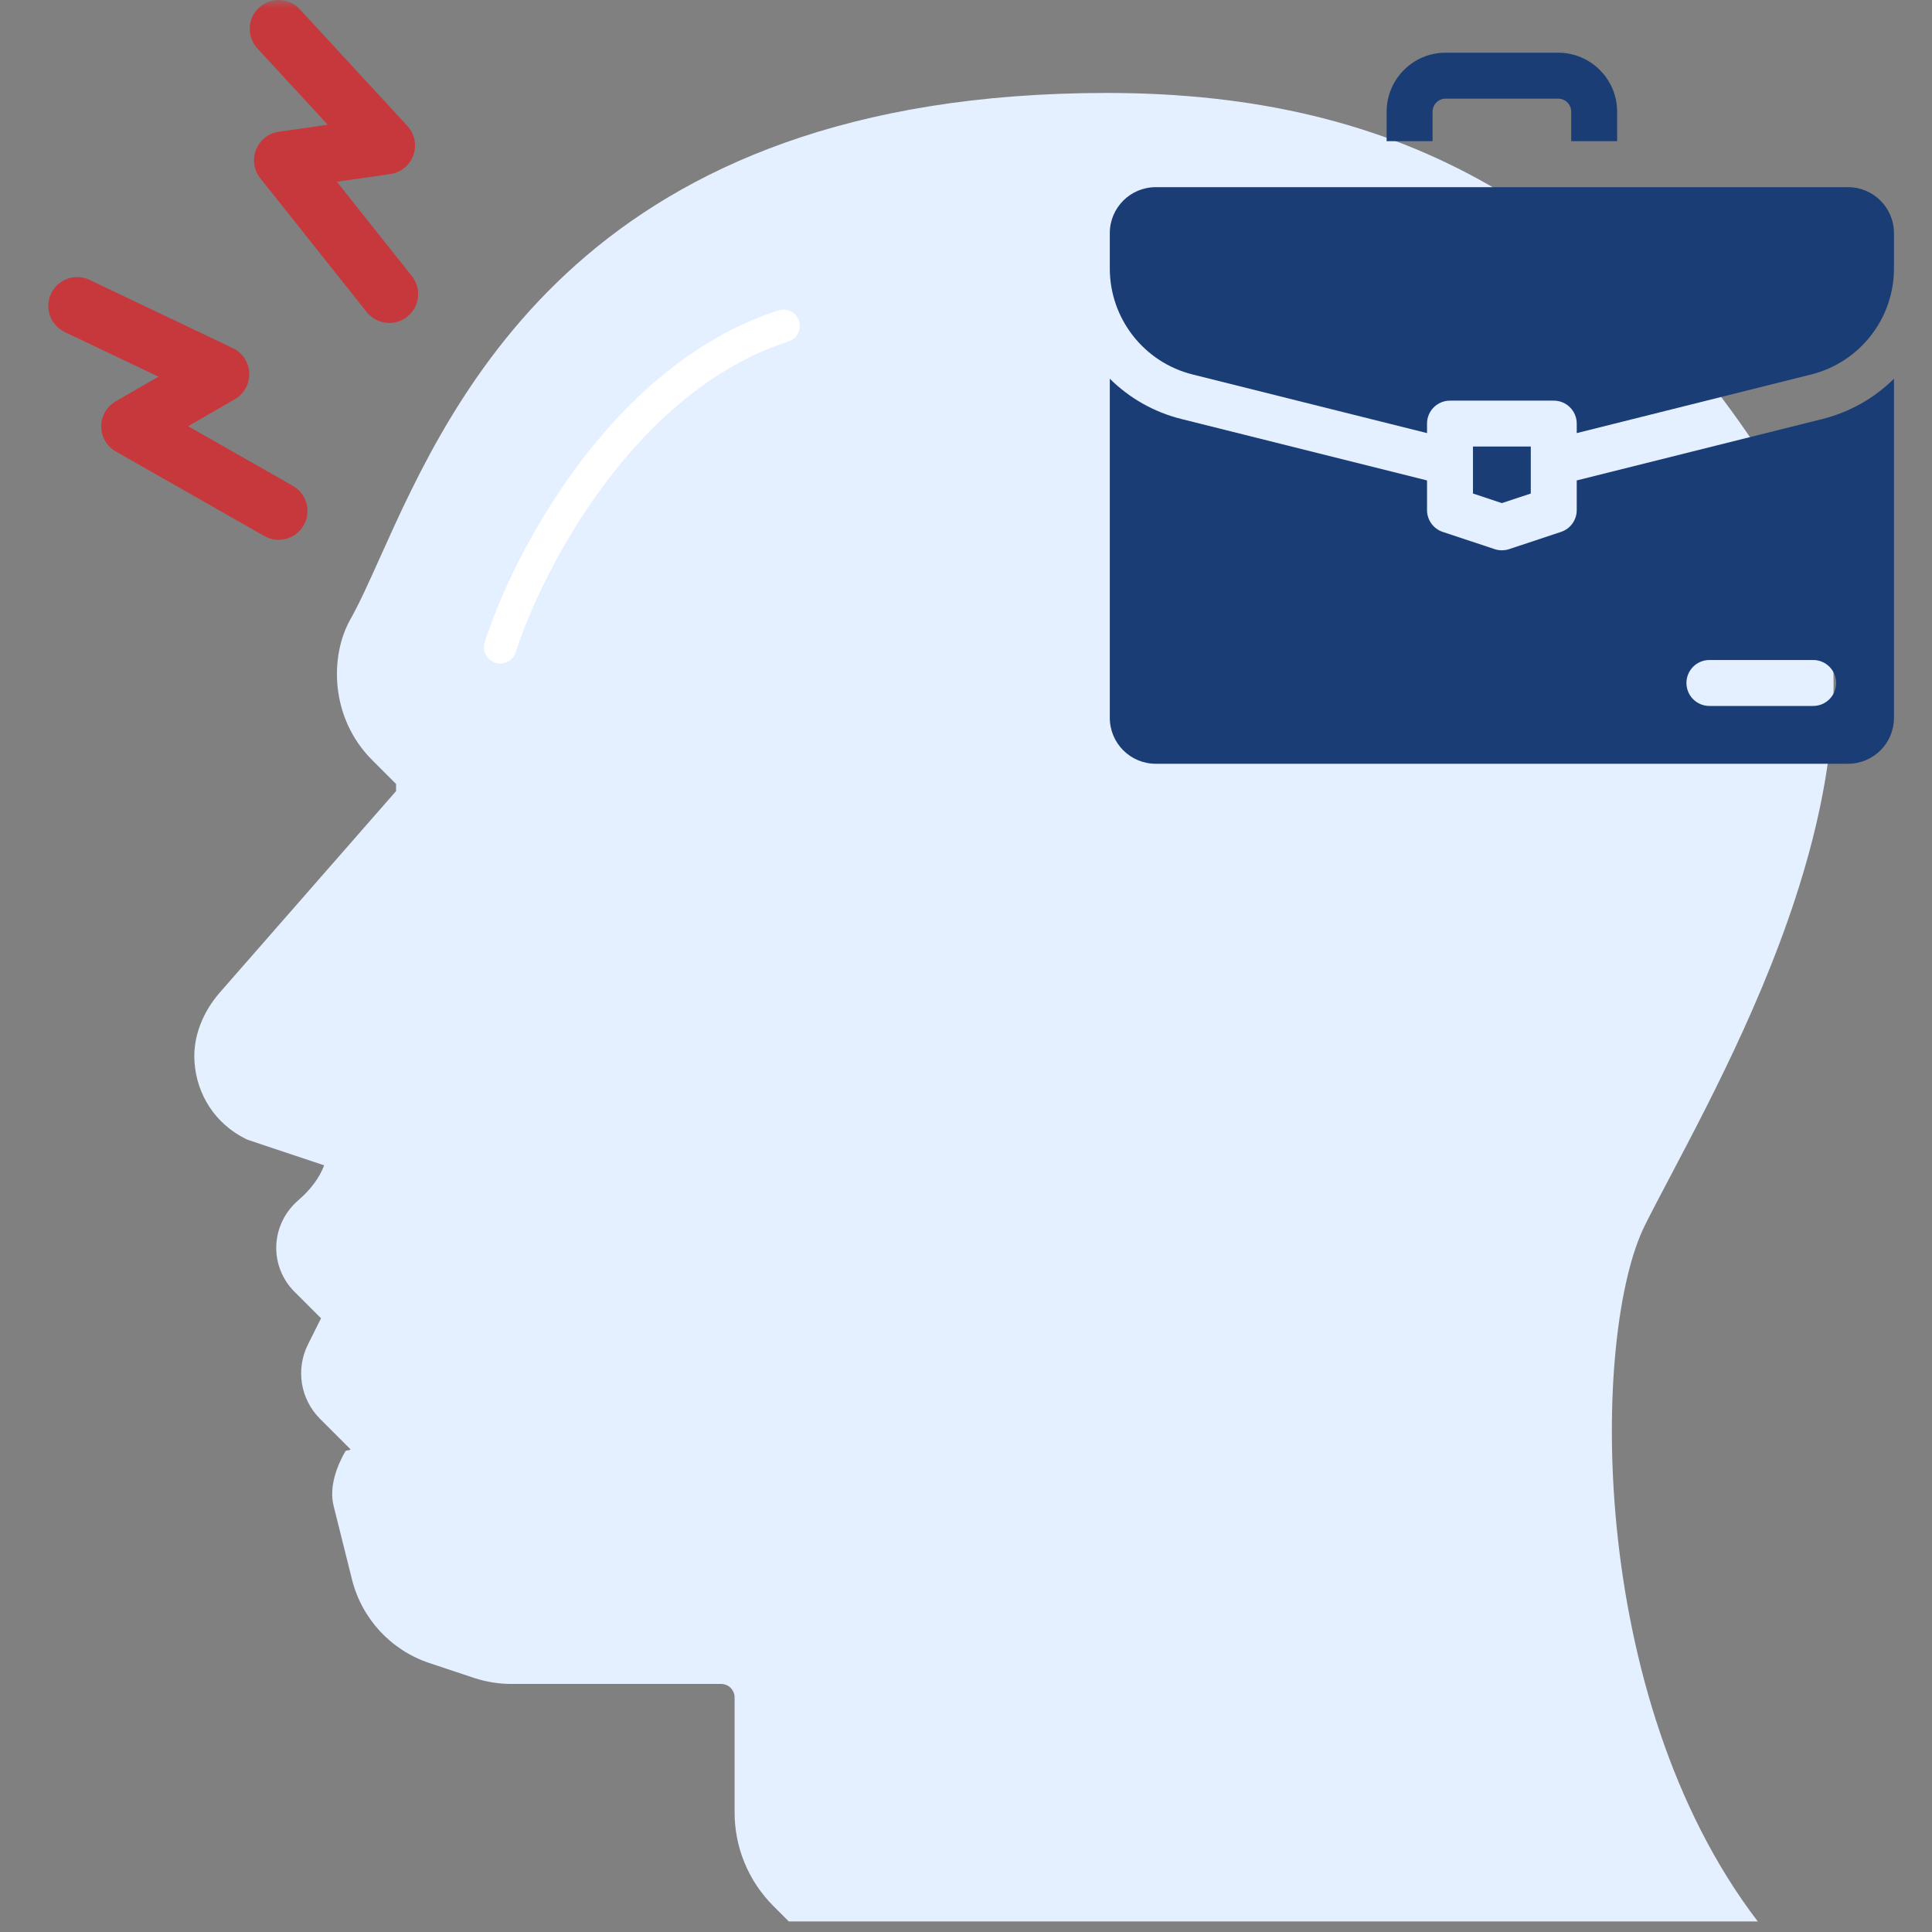 <svg width="120" height="120" viewBox="0 0 120 120" fill="none" xmlns="http://www.w3.org/2000/svg">
<rect x="0" y="0" width="120" height="120" fill="#808080" stroke="none"/>
<mask id="mask0_2491_1463" style="mask-type:alpha" maskUnits="userSpaceOnUse" x="0" y="0" width="120" height="120">
<rect width="120" height="120" fill="#D9D9D9"/>
</mask>
<g mask="url(#mask0_2491_1463)">
<path d="M4.023 20.624L9.841 23.395L7.183 24.931C6.626 25.252 6.284 25.846 6.286 26.489C6.288 27.131 6.634 27.724 7.192 28.042L16.418 33.295C16.698 33.454 17.003 33.53 17.304 33.53C17.927 33.53 18.533 33.204 18.864 32.624C19.354 31.763 19.053 30.668 18.193 30.178L11.684 26.473L14.588 24.796C15.165 24.463 15.51 23.838 15.483 23.172C15.457 22.506 15.064 21.91 14.463 21.624L5.565 17.386C4.671 16.96 3.601 17.339 3.175 18.233C2.749 19.128 3.128 20.198 4.023 20.624Z" fill="#C7383C"/>
<path d="M20.356 7.747L17.317 8.182C16.681 8.273 16.142 8.698 15.905 9.295C15.668 9.892 15.768 10.571 16.168 11.073L22.777 19.383C23.131 19.828 23.654 20.06 24.181 20.06C24.572 20.06 24.966 19.933 25.296 19.67C26.071 19.053 26.2 17.925 25.584 17.15L20.922 11.289L24.241 10.813C24.9 10.719 25.453 10.267 25.676 9.64C25.899 9.012 25.756 8.313 25.305 7.823L18.623 0.578C17.952 -0.15 16.817 -0.197 16.089 0.475C15.361 1.146 15.315 2.281 15.987 3.009L20.356 7.747Z" fill="#C7383C"/>
<path fill-rule="evenodd" clip-rule="evenodd" d="M13.657 61.642L24.6 49.136V48.694L23.114 47.208C20.5 44.593 20.47 40.748 21.769 38.457C22.32 37.483 22.907 36.177 23.586 34.666L23.609 34.613L23.61 34.613C28.138 24.533 36.566 5.773 68.753 5.773C87.191 5.773 100.061 13.21 110.485 29.889C119.17 43.787 109.126 62.853 103.729 73.099L103.728 73.1L103.707 73.14C103.123 74.247 102.6 75.24 102.172 76.097C98.866 82.71 98.485 105.364 109.179 119.344H48.994L48.031 118.381C46.491 116.841 45.627 114.753 45.627 112.576V105.429C45.627 104.969 45.251 104.593 44.79 104.593H43.524H31.767C30.975 104.593 30.188 104.466 29.437 104.216L26.67 103.295C24.285 102.5 22.471 100.542 21.862 98.103L20.721 93.533C20.4 92.256 21.03 90.88 21.433 90.176C21.482 90.09 21.537 90.088 21.597 90.086C21.651 90.084 21.709 90.082 21.772 90.02L19.876 88.124C18.659 86.907 18.357 85.047 19.127 83.507L19.94 81.88L18.282 80.224C17.528 79.47 17.12 78.429 17.16 77.367C17.2 76.289 17.696 75.265 18.517 74.56C19.299 73.887 19.841 73.156 20.134 72.38L15.507 70.836C15.412 70.805 15.32 70.766 15.232 70.723C13.402 69.807 12.207 68.02 12.078 65.924C11.981 64.354 12.622 62.825 13.657 61.642Z" fill="#E4EFFF"/>
<path d="M31.073 40.198C32.764 34.899 38.65 23.489 48.661 20.242" stroke="white" stroke-width="2.029" stroke-linecap="round"/>
<g clip-path="url(#clip0_2491_1463)">
<path d="M88.98 6.936C88.98 6.49 89.343 6.127 89.788 6.127H96.78C97.226 6.127 97.589 6.49 97.589 6.936V8.767H100.443V6.936C100.443 4.916 98.8 3.273 96.78 3.273H89.788C87.769 3.273 86.126 4.916 86.126 6.936V8.767H88.98V6.936Z" fill="#1B3D75"/>
<path d="M97.934 29.84V31.684C97.934 32.299 97.54 32.845 96.957 33.038L93.734 34.108C93.442 34.205 93.127 34.205 92.835 34.108L89.613 33.038C89.029 32.845 88.635 32.299 88.635 31.684V29.84L73.382 26.026C71.651 25.594 70.131 24.712 68.932 23.523V44.585C68.932 46.162 70.209 47.439 71.785 47.439H114.784C116.36 47.439 117.638 46.162 117.638 44.585V23.523C116.438 24.712 114.918 25.594 113.187 26.026L97.934 29.84ZM114.046 42.421C114.046 43.209 113.408 43.848 112.619 43.848H106.175C105.386 43.848 104.748 43.209 104.748 42.421C104.748 41.633 105.386 40.994 106.175 40.994H112.619C113.408 40.994 114.046 41.633 114.046 42.421Z" fill="#1B3D75"/>
<path d="M114.784 11.625H71.785C70.209 11.625 68.932 12.903 68.932 14.479V16.673C68.932 19.788 71.052 22.504 74.074 23.259L88.635 26.9V26.311C88.635 25.522 89.274 24.884 90.062 24.884H96.507C97.295 24.884 97.934 25.522 97.934 26.311V26.9L112.495 23.259C115.517 22.504 117.638 19.788 117.638 16.673V14.479C117.638 12.903 116.36 11.625 114.784 11.625Z" fill="#1B3D75"/>
<path d="M95.08 30.653V27.734H91.489V30.653L93.285 31.249L95.08 30.653Z" fill="#1B3D75"/>
</g>
</g>
<defs>
<clipPath id="clip0_2491_1463">
<rect width="48.706" height="48.706" fill="white" transform="translate(68.932 1)"/>
</clipPath>
</defs>
</svg>
